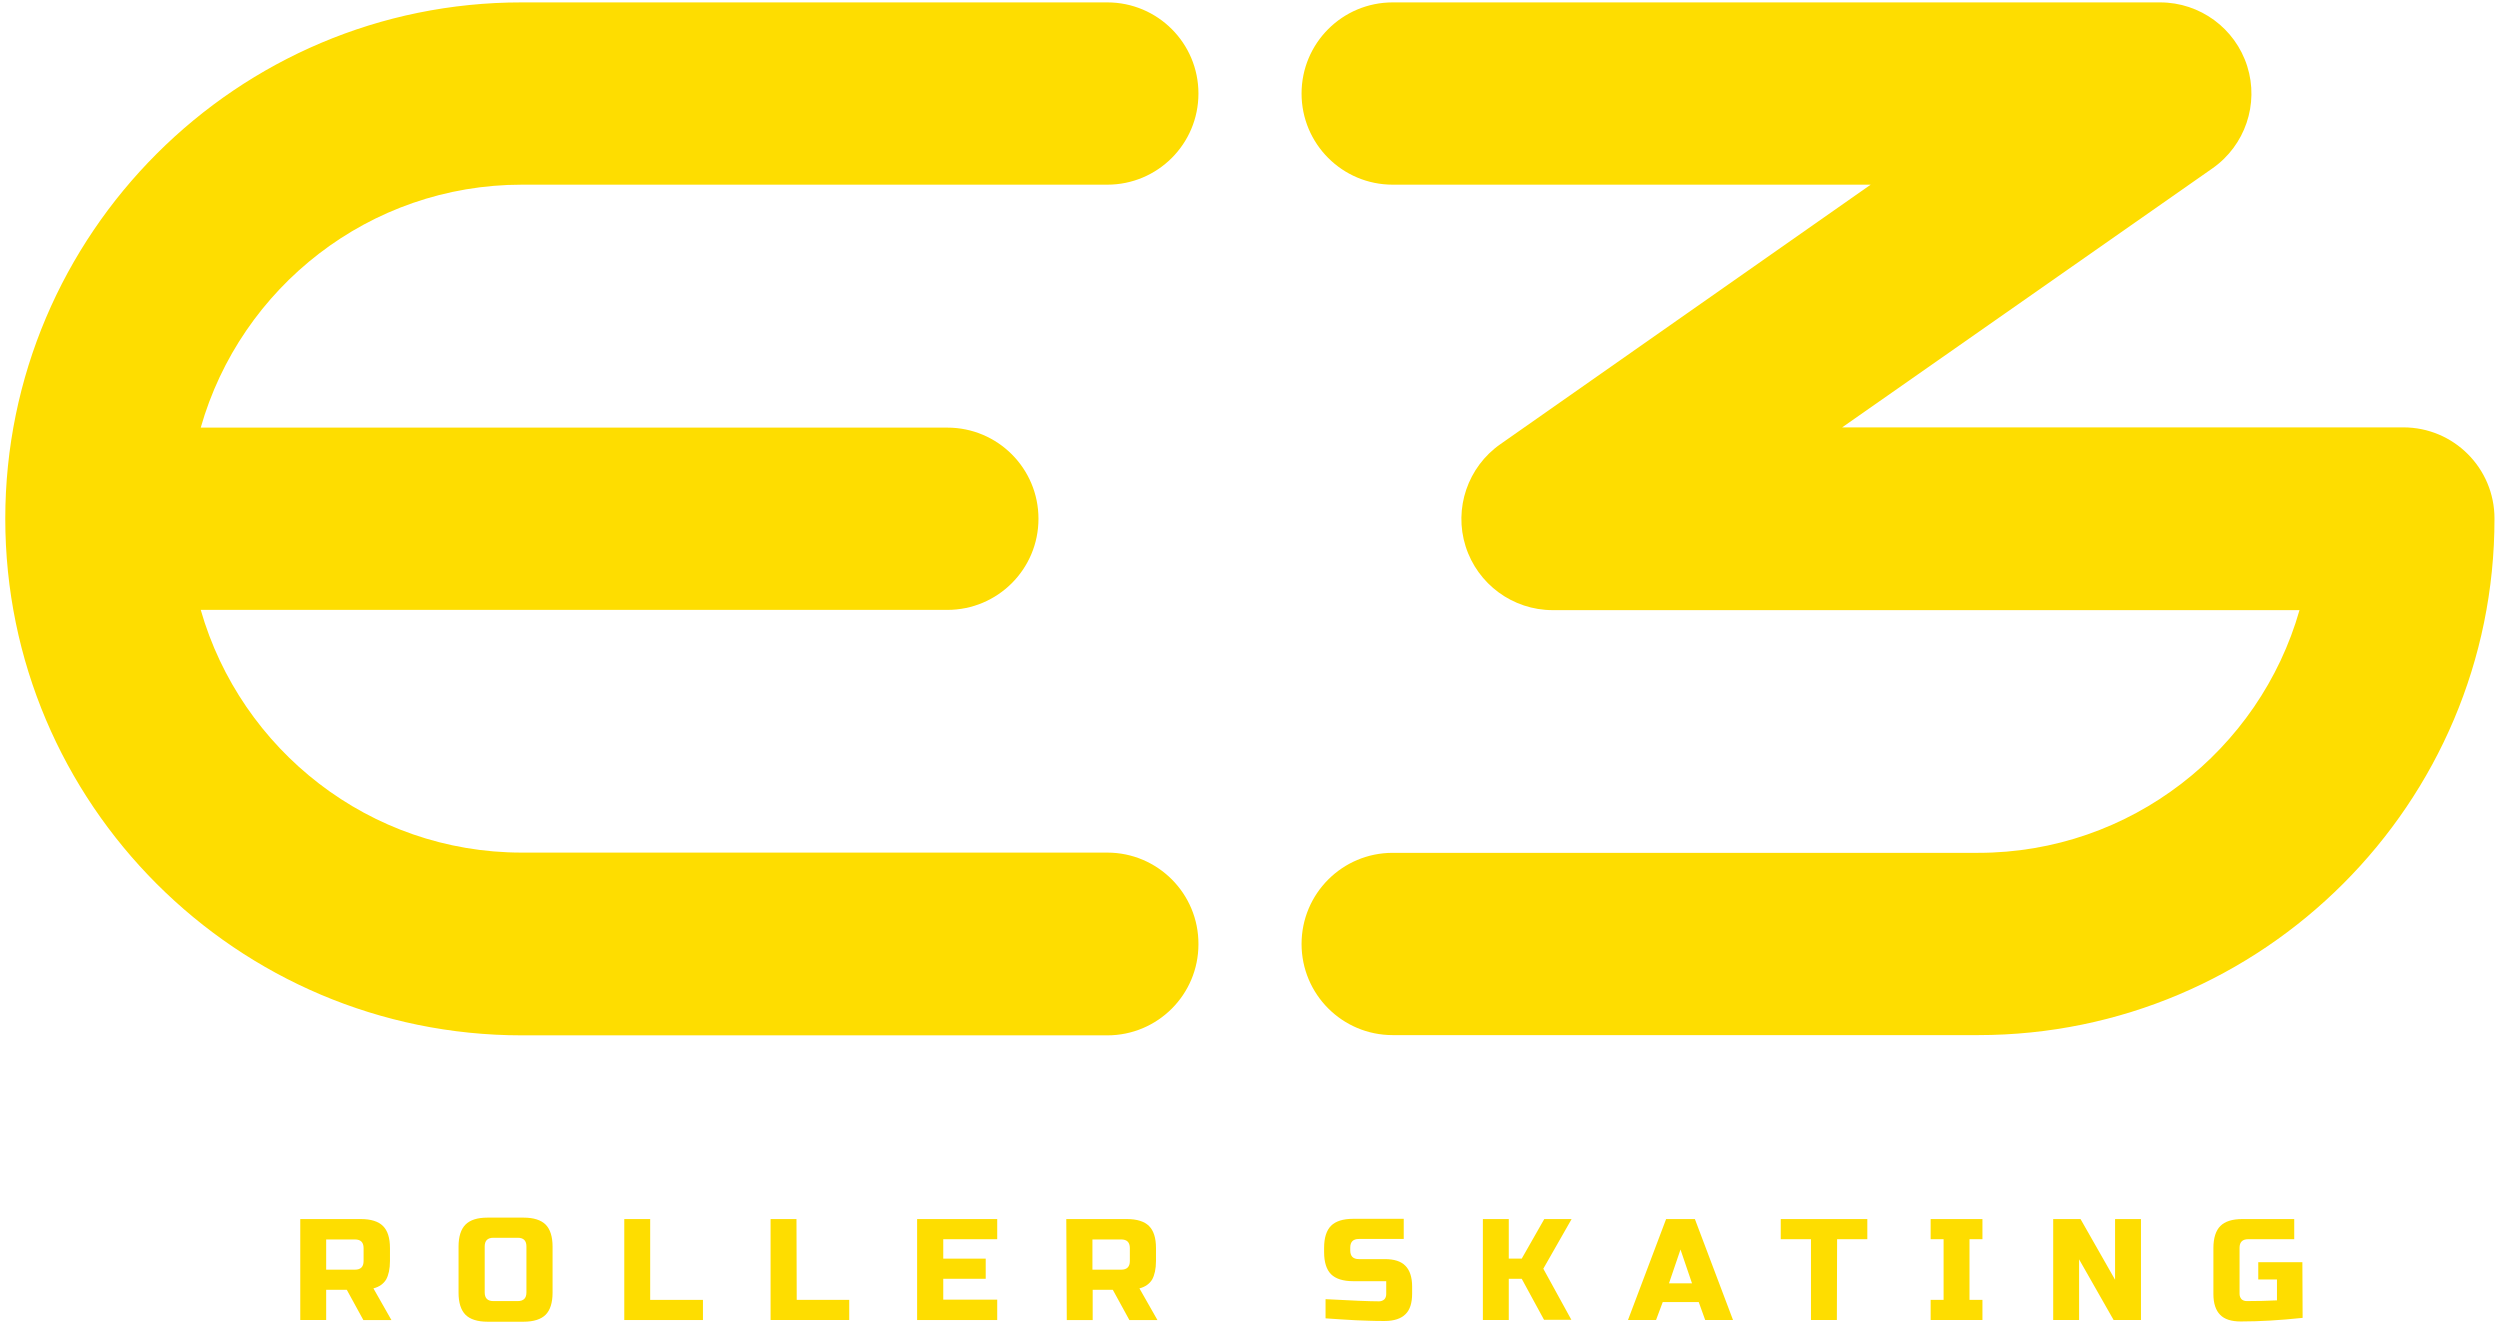 <?xml version="1.0" encoding="utf-8"?>
<!-- Generator: Adobe Illustrator 23.0.2, SVG Export Plug-In . SVG Version: 6.00 Build 0)  -->
<svg version="1.1" id="Layer_1" xmlns="http://www.w3.org/2000/svg" xmlns:xlink="http://www.w3.org/1999/xlink" x="0px" y="0px"
	 viewBox="0 0 104.24 55.19" style="enable-background:new 0 0 104.24 55.19;" xml:space="preserve">
<style type="text/css">
	.st0{display:none;}
	.st1{display:inline;}
	.st2{fill:#FEDD00;}
	.st3{fill:#0A2042;}
</style>
<g class="st0">
	<g class="st1">
		<g>
			<path class="st2" d="M82.61,43.26H58.09c-2.11,0-3.82-1.71-3.82-3.82c0-2.11,1.71-3.82,3.82-3.82l0,0h24.52
				c6.39,0,11.79-4.3,13.46-10.17H64.8c-1.67,0-3.14-1.08-3.65-2.67c-0.5-1.59,0.09-3.32,1.45-4.28l15.5-10.86H58.09
				c-2.11,0-3.82-1.71-3.82-3.82S55.98,0,58.09,0h32.14c1.67,0,3.14,1.08,3.65,2.67c0.5,1.59-0.09,3.32-1.45,4.28l-15.5,10.86h23.5
				c2.11,0,3.82,1.71,3.82,3.82C104.24,33.55,94.54,43.26,82.61,43.26z"/>
		</g>
	</g>
	<g class="st1">
		<path class="st3" d="M46.15,35.61H21.63c-6.39,0-11.77-4.31-13.44-10.16h31.26c2.11,0,3.82-1.71,3.82-3.82s-1.71-3.82-3.82-3.82
			H8.19c1.67-5.86,7.06-10.17,13.44-10.17h24.52c2.11,0,3.82-1.71,3.82-3.82S48.26,0,46.15,0H21.63C9.7,0,0,9.71,0,21.63
			s9.7,21.63,21.63,21.63h24.52c2.11,0,3.82-1.71,3.82-3.82S48.26,35.61,46.15,35.61z"/>
	</g>
	<g class="st1">
		<path class="st3" d="M12.35,50.96h2.54c0.42,0,0.73,0.1,0.92,0.29c0.19,0.19,0.29,0.5,0.29,0.92v0.54c0,0.33-0.06,0.59-0.17,0.78
			c-0.11,0.18-0.29,0.31-0.53,0.37l0.75,1.33h-1.18l-0.69-1.27h-0.85v1.27h-1.09L12.35,50.96L12.35,50.96z M15,52.17
			c0-0.24-0.12-0.36-0.36-0.36h-1.21v1.27h1.21c0.24,0,0.36-0.12,0.36-0.36V52.17z"/>
		<path class="st3" d="M22.91,54.04c0,0.42-0.1,0.73-0.29,0.92c-0.19,0.19-0.5,0.29-0.92,0.29H20.2c-0.42,0-0.73-0.1-0.92-0.29
			c-0.19-0.19-0.29-0.5-0.29-0.92v-1.93c0-0.42,0.1-0.73,0.29-0.92c0.19-0.19,0.5-0.29,0.92-0.29h1.51c0.42,0,0.73,0.1,0.92,0.29
			c0.19,0.19,0.29,0.5,0.29,0.92V54.04z M21.82,52.11c0-0.24-0.12-0.36-0.36-0.36h-1.03c-0.24,0-0.36,0.12-0.36,0.36v1.93
			c0,0.24,0.12,0.36,0.36,0.36h1.03c0.24,0,0.36-0.12,0.36-0.36V52.11z"/>
		<path class="st3" d="M27.02,54.34h2.2v0.85h-3.29v-4.23h1.09V54.34z"/>
		<path class="st3" d="M33.14,54.34h2.2v0.85h-3.29v-4.23h1.09L33.14,54.34L33.14,54.34z"/>
		<path class="st3" d="M41.53,55.19h-3.35v-4.23h3.35v0.85h-2.26v0.81h1.78v0.85h-1.78v0.87h2.26V55.19z"/>
		<path class="st3" d="M44.43,50.96h2.54c0.42,0,0.73,0.1,0.92,0.29c0.19,0.19,0.29,0.5,0.29,0.92v0.54c0,0.33-0.06,0.59-0.17,0.78
			c-0.11,0.18-0.29,0.31-0.53,0.37l0.75,1.33h-1.18l-0.69-1.27h-0.85v1.27h-1.09L44.43,50.96L44.43,50.96z M47.09,52.17
			c0-0.24-0.12-0.36-0.36-0.36h-1.21v1.27h1.21c0.24,0,0.36-0.12,0.36-0.36V52.17z"/>
		<path class="st3" d="M55.29,54.31c1.1,0.06,1.85,0.09,2.24,0.09c0.09,0,0.17-0.03,0.22-0.08c0.05-0.05,0.08-0.13,0.08-0.22v-0.54
			h-1.39c-0.42,0-0.73-0.1-0.92-0.29c-0.19-0.19-0.29-0.5-0.29-0.92v-0.18c0-0.42,0.1-0.73,0.29-0.92c0.19-0.19,0.5-0.29,0.92-0.29
			h2.12v0.85h-1.88c-0.24,0-0.36,0.12-0.36,0.36v0.12c0,0.24,0.12,0.36,0.36,0.36h1.09c0.39,0,0.68,0.09,0.87,0.28
			s0.28,0.48,0.28,0.87v0.3c0,0.39-0.09,0.68-0.28,0.87c-0.18,0.18-0.48,0.28-0.87,0.28c-0.21,0-0.42,0-0.65-0.01l-0.56-0.03
			c-0.41-0.02-0.83-0.05-1.27-0.08L55.29,54.31L55.29,54.31z"/>
		<path class="st3" d="M62.96,55.19h-1.09v-4.23h1.09v1.66h0.54l0.94-1.66h1.15l-1.18,2.08l1.18,2.14h-1.15l-0.94-1.72h-0.54V55.19z
			"/>
		<path class="st3" d="M69.12,55.19h-1.18l1.6-4.23h1.21l1.6,4.23h-1.18l-0.27-0.75H69.4L69.12,55.19z M69.67,53.65h0.96l-0.48-1.42
			L69.67,53.65z"/>
		<path class="st3" d="M76.7,55.19h-1.09v-3.38h-1.27v-0.85h3.62v0.85H76.7L76.7,55.19L76.7,55.19z"/>
		<path class="st3" d="M82.79,55.19h-2.17v-0.85h0.54v-2.54h-0.54v-0.85h2.17v0.85h-0.54v2.54h0.54V55.19z"/>
		<path class="st3" d="M89.43,55.19h-1.15l-1.45-2.54v2.54h-1.09v-4.23h1.15l1.45,2.54v-2.54h1.09V55.19z"/>
		<path class="st3" d="M96.19,55.1c-0.94,0.1-1.81,0.15-2.6,0.15c-0.39,0-0.68-0.09-0.87-0.28s-0.28-0.47-0.28-0.87v-1.93
			c0-0.42,0.1-0.73,0.29-0.92c0.19-0.19,0.5-0.29,0.92-0.29h2.17v0.85H93.9c-0.24,0-0.36,0.12-0.36,0.36v1.93
			c0,0.09,0.03,0.17,0.08,0.22c0.05,0.05,0.13,0.08,0.22,0.08c0.46,0,0.88-0.01,1.27-0.03V53.5h-0.78v-0.72h1.87L96.19,55.1
			L96.19,55.1z"/>
	</g>
</g>
<g>
	<g>
		<g>
			<path class="st2" d="M82.48,43.16H58.07c-2.1,0-3.8-1.7-3.8-3.8c0-2.1,1.7-3.8,3.8-3.8l0,0h24.41c6.36,0,11.74-4.29,13.4-10.12
				H64.74c-1.66,0-3.13-1.08-3.63-2.66c-0.5-1.58,0.09-3.31,1.45-4.26L78,7.7H58.07c-2.1,0-3.8-1.7-3.8-3.8s1.7-3.8,3.8-3.8h32
				c1.66,0,3.13,1.08,3.63,2.66c0.5,1.58-0.09,3.31-1.45,4.26L76.81,17.82h23.4c2.1,0,3.8,1.7,3.8,3.8
				C104.02,33.5,94.36,43.16,82.48,43.16z"/>
		</g>
	</g>
	<g>
		<path class="st2" d="M46.17,35.55H21.76c-6.36,0-11.72-4.29-13.39-10.12H39.5c2.1,0,3.8-1.7,3.8-3.8s-1.7-3.8-3.8-3.8H8.37
			C10.03,11.99,15.4,7.7,21.76,7.7h24.41c2.1,0,3.8-1.7,3.8-3.8s-1.7-3.8-3.8-3.8H21.76C9.89,0.09,0.22,9.75,0.22,21.63
			s9.66,21.54,21.54,21.54h24.41c2.1,0,3.8-1.7,3.8-3.8C49.98,37.26,48.27,35.55,46.17,35.55z"/>
	</g>
	<g>
		<path class="st2" d="M12.52,50.83h2.53c0.42,0,0.73,0.1,0.92,0.29c0.19,0.19,0.29,0.49,0.29,0.92v0.54c0,0.33-0.06,0.59-0.16,0.77
			c-0.11,0.18-0.29,0.31-0.53,0.37l0.75,1.32h-1.17l-0.69-1.26H13.6v1.26h-1.08L12.52,50.83L12.52,50.83z M15.16,52.04
			c0-0.24-0.12-0.36-0.36-0.36h-1.2v1.26h1.2c0.24,0,0.36-0.12,0.36-0.36V52.04z"/>
		<path class="st2" d="M23.04,53.9c0,0.42-0.1,0.73-0.29,0.92c-0.19,0.19-0.5,0.29-0.92,0.29h-1.5c-0.42,0-0.73-0.1-0.92-0.29
			s-0.29-0.5-0.29-0.92v-1.92c0-0.42,0.1-0.73,0.29-0.92c0.19-0.19,0.49-0.29,0.92-0.29h1.5c0.42,0,0.73,0.1,0.92,0.29
			s0.29,0.5,0.29,0.92V53.9z M21.95,51.97c0-0.24-0.12-0.36-0.36-0.36h-1.02c-0.24,0-0.36,0.12-0.36,0.36v1.92
			c0,0.24,0.12,0.36,0.36,0.36h1.02c0.24,0,0.36-0.12,0.36-0.36V51.97z"/>
		<path class="st2" d="M27.12,54.2h2.19v0.84h-3.28v-4.21h1.08V54.2z"/>
		<path class="st2" d="M33.22,54.2h2.19v0.84h-3.28v-4.21h1.08L33.22,54.2L33.22,54.2z"/>
		<path class="st2" d="M41.58,55.04h-3.34v-4.21h3.34v0.84h-2.25v0.81h1.77v0.84h-1.77v0.87h2.25V55.04z"/>
		<path class="st2" d="M44.46,50.83h2.53c0.42,0,0.73,0.1,0.92,0.29s0.29,0.49,0.29,0.92v0.54c0,0.33-0.06,0.59-0.16,0.77
			c-0.11,0.18-0.29,0.31-0.53,0.37l0.75,1.32h-1.17l-0.69-1.26h-0.84v1.26h-1.08L44.46,50.83L44.46,50.83z M47.11,52.04
			c0-0.24-0.12-0.36-0.36-0.36h-1.2v1.26h1.2c0.24,0,0.36-0.12,0.36-0.36V52.04z"/>
		<path class="st2" d="M55.27,54.17c1.1,0.06,1.84,0.09,2.23,0.09c0.09,0,0.16-0.03,0.22-0.08c0.05-0.05,0.08-0.13,0.08-0.22v-0.54
			h-1.38c-0.42,0-0.73-0.1-0.92-0.29c-0.19-0.19-0.29-0.5-0.29-0.92v-0.18c0-0.42,0.1-0.73,0.29-0.92c0.19-0.19,0.5-0.29,0.92-0.29
			h2.11v0.84h-1.87c-0.24,0-0.36,0.12-0.36,0.36v0.12c0,0.24,0.12,0.36,0.36,0.36h1.08c0.39,0,0.68,0.09,0.86,0.28
			c0.18,0.18,0.28,0.47,0.28,0.86v0.3c0,0.39-0.09,0.68-0.28,0.86c-0.18,0.18-0.47,0.28-0.86,0.28c-0.21,0-0.42,0-0.65-0.01
			l-0.55-0.02c-0.41-0.02-0.83-0.05-1.27-0.08L55.27,54.17L55.27,54.17z"/>
		<path class="st2" d="M62.91,55.04h-1.08v-4.21h1.08v1.65h0.54l0.94-1.65h1.14l-1.18,2.07l1.17,2.13h-1.14l-0.93-1.71h-0.54V55.04z
			"/>
		<path class="st2" d="M69.05,55.04h-1.17l1.59-4.21h1.2l1.59,4.21H71.1l-0.27-0.75h-1.5L69.05,55.04z M69.59,53.51h0.96l-0.48-1.41
			L69.59,53.51z"/>
		<path class="st2" d="M76.59,55.04h-1.08v-3.37h-1.26v-0.84h3.61v0.84h-1.26L76.59,55.04L76.59,55.04z"/>
		<path class="st2" d="M82.66,55.04H80.5V54.2h0.54v-2.53H80.5v-0.84h2.16v0.84h-0.54v2.53h0.54V55.04z"/>
		<path class="st2" d="M89.27,55.04h-1.14l-1.44-2.53v2.53h-1.08v-4.21h1.14l1.44,2.53v-2.53h1.08V55.04z"/>
		<path class="st2" d="M96.01,54.95c-0.94,0.1-1.8,0.15-2.58,0.15c-0.39,0-0.68-0.09-0.86-0.28c-0.18-0.18-0.28-0.47-0.28-0.86
			v-1.92c0-0.42,0.1-0.73,0.29-0.92c0.19-0.19,0.49-0.29,0.92-0.29h2.16v0.84h-1.92c-0.24,0-0.36,0.12-0.36,0.36v1.92
			c0,0.09,0.03,0.16,0.08,0.22c0.05,0.05,0.13,0.08,0.22,0.08c0.46,0,0.88-0.01,1.26-0.03v-0.87h-0.78v-0.72H96L96.01,54.95
			L96.01,54.95z"/>
	</g>
</g>
</svg>
